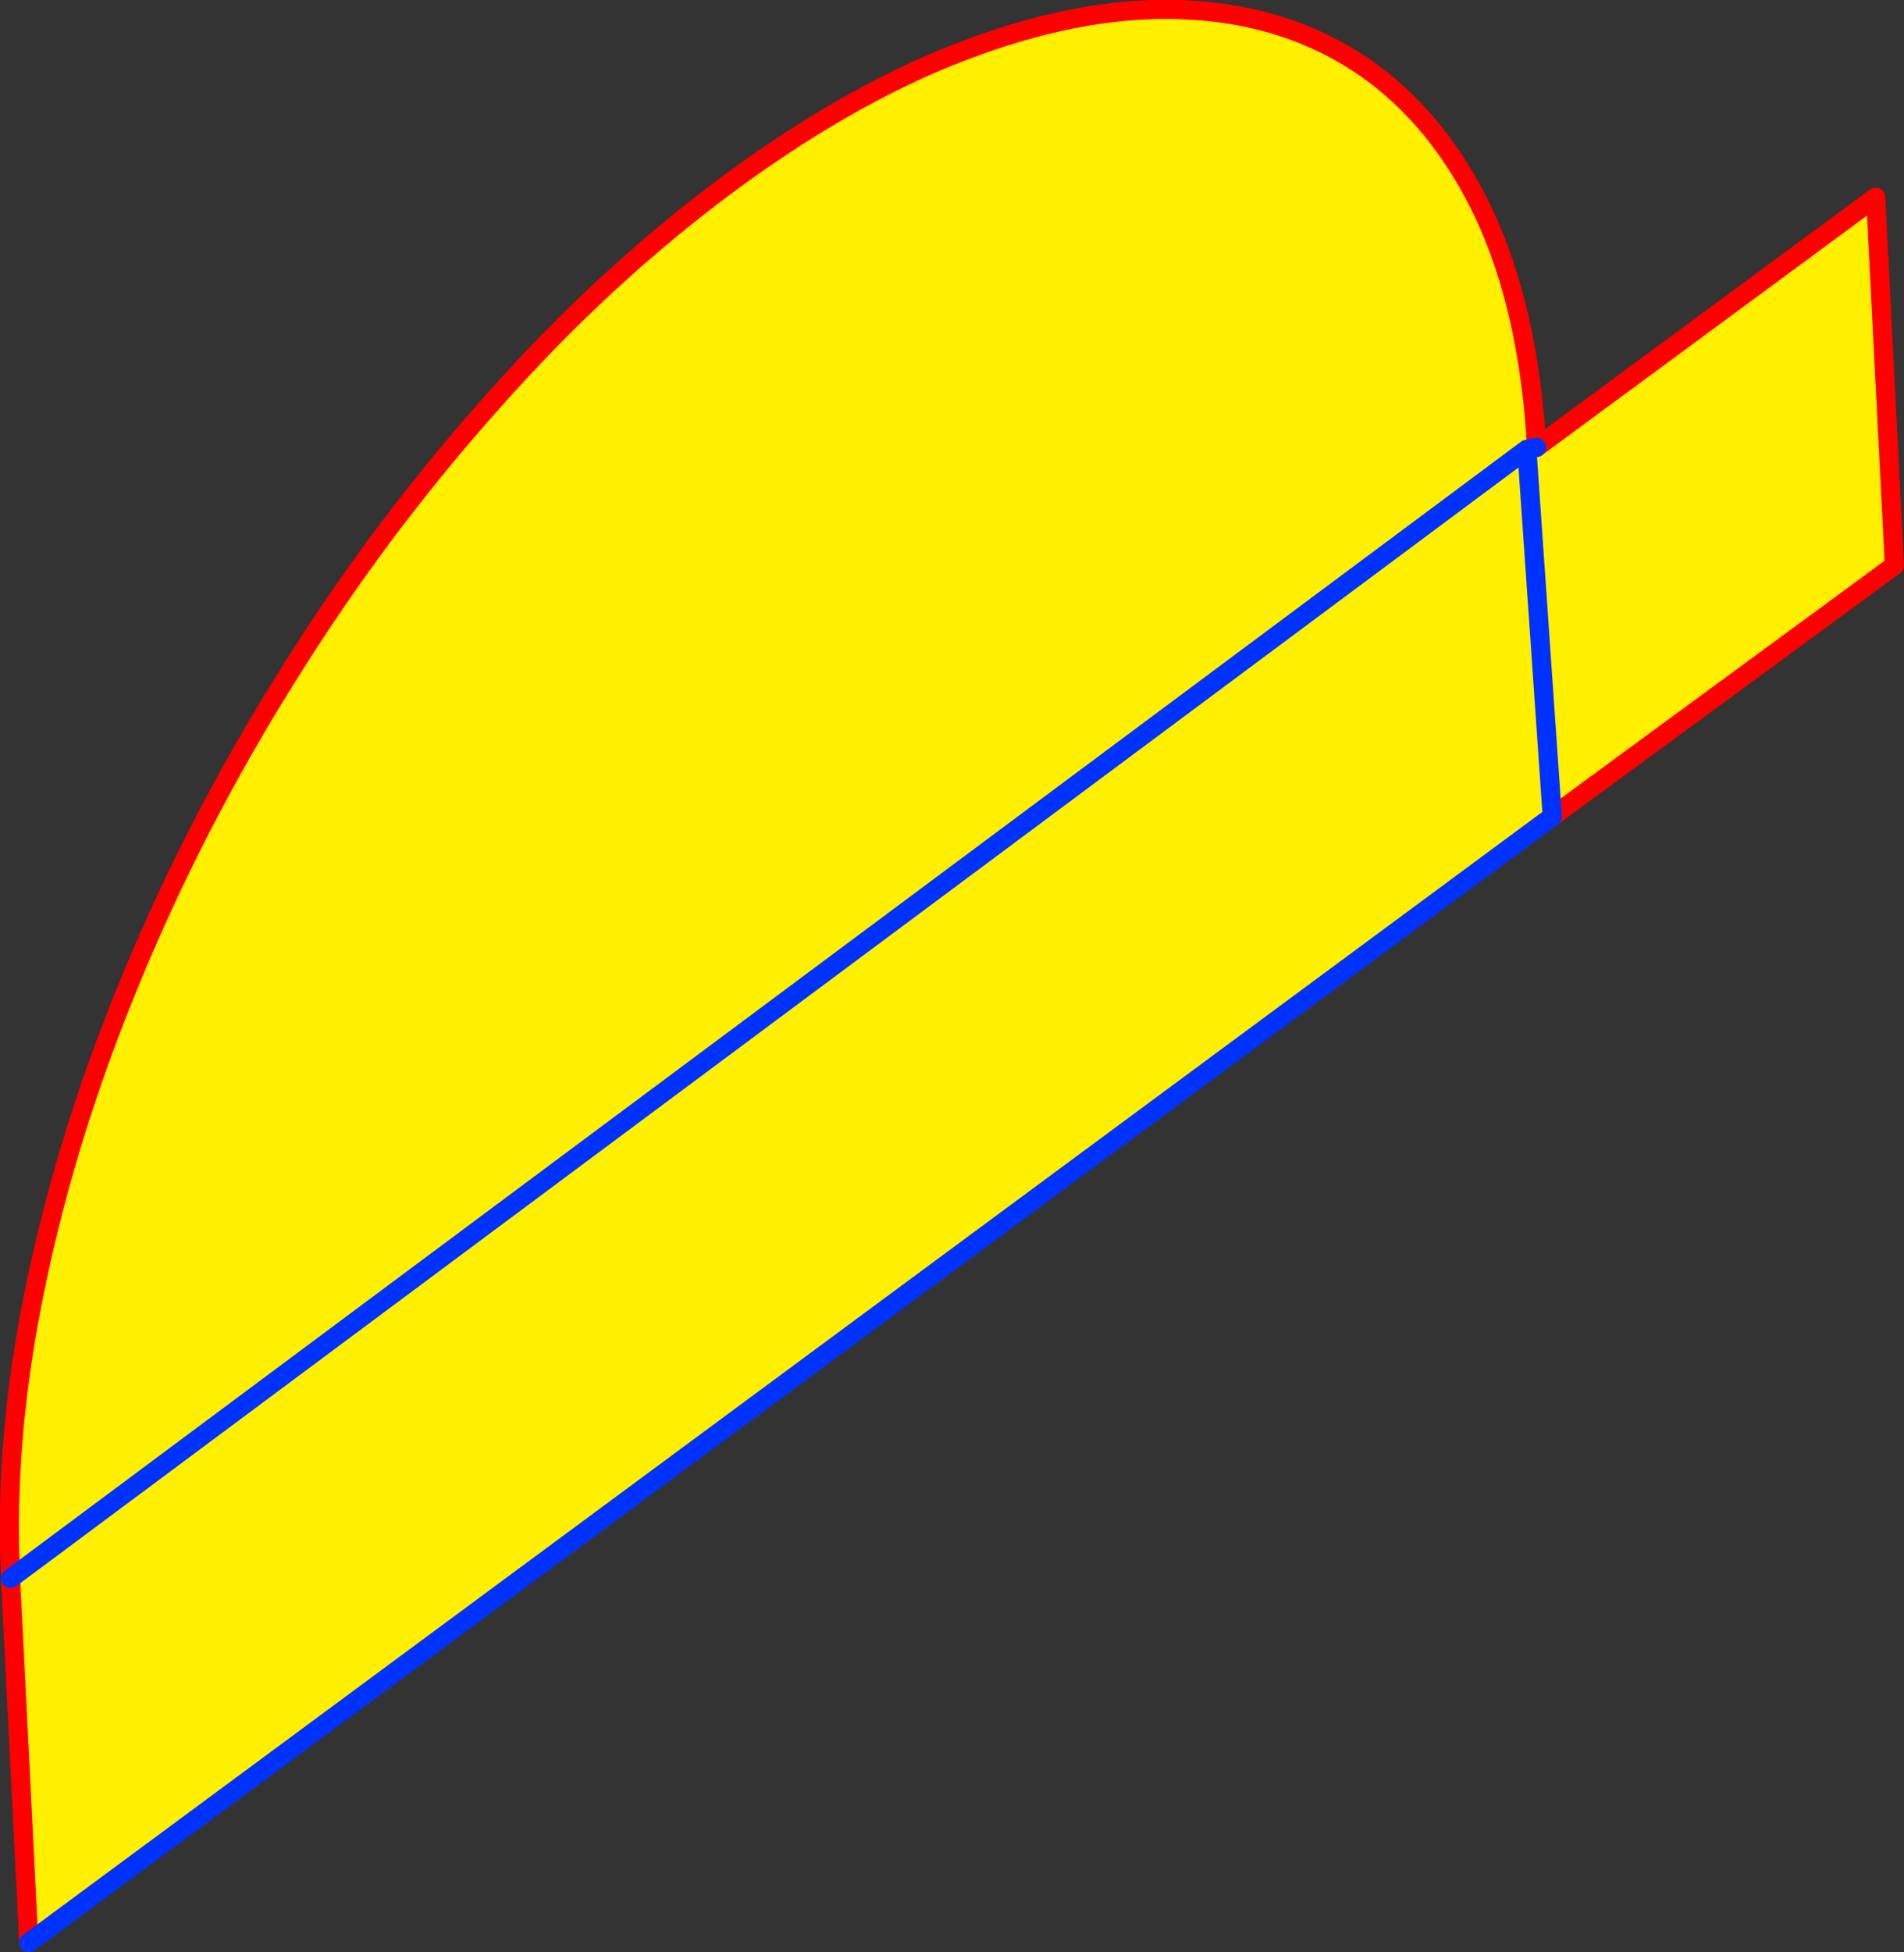 <?xml version="1.0" encoding="UTF-8" standalone="no"?>
<svg xmlns:xlink="http://www.w3.org/1999/xlink" height="203.35px" width="198.4px" xmlns="http://www.w3.org/2000/svg">
  <rect width="100%" height="100%" fill="#333333" stroke="none"/>
  <g transform="matrix(1.0, 0.0, 0.0, 1.0, -329.5, -211.0)">
    <path d="M330.6 375.05 Q329.9 360.65 333.25 344.75 336.55 328.85 343.25 312.75 349.95 296.55 359.5 281.35 369.0 266.1 380.7 253.0 392.35 239.8 405.6 230.0 418.8 220.3 430.95 215.9 443.1 211.45 453.45 212.05 463.75 212.6 471.6 217.95 479.45 223.35 484.15 233.3 488.75 243.15 489.6 257.2 L489.6 257.6 488.6 257.8 330.75 375.3 488.6 257.8 489.6 257.6 524.95 231.55 526.9 269.9 491.25 296.05 332.5 413.35 330.6 375.4 330.75 375.3 330.6 375.05 M488.6 257.8 L491.25 296.05 488.6 257.8" fill="#fff000" fill-rule="evenodd" stroke="none"/>
    <path d="M489.6 257.6 L489.6 257.2 Q488.75 243.15 484.15 233.3 479.45 223.35 471.6 217.95 463.75 212.6 453.45 212.05 443.1 211.45 430.95 215.9 418.8 220.3 405.6 230.0 392.35 239.8 380.7 253.0 369.0 266.1 359.5 281.35 349.95 296.55 343.25 312.75 336.55 328.85 333.25 344.75 329.9 360.65 330.6 375.05 L330.6 375.4 332.5 413.35 M489.6 257.6 L524.95 231.55 526.9 269.9 491.25 296.05" fill="none" stroke="#ff0000" stroke-linecap="round" stroke-linejoin="round" stroke-width="2.0"/>
    <path d="M330.75 375.3 L488.6 257.8 489.6 257.6 M491.25 296.05 L332.5 413.35 M330.6 375.4 L330.75 375.3 M491.25 296.05 L488.6 257.8" fill="none" stroke="#0032ff" stroke-linecap="round" stroke-linejoin="round" stroke-width="2.0"/>
  </g>
</svg>
